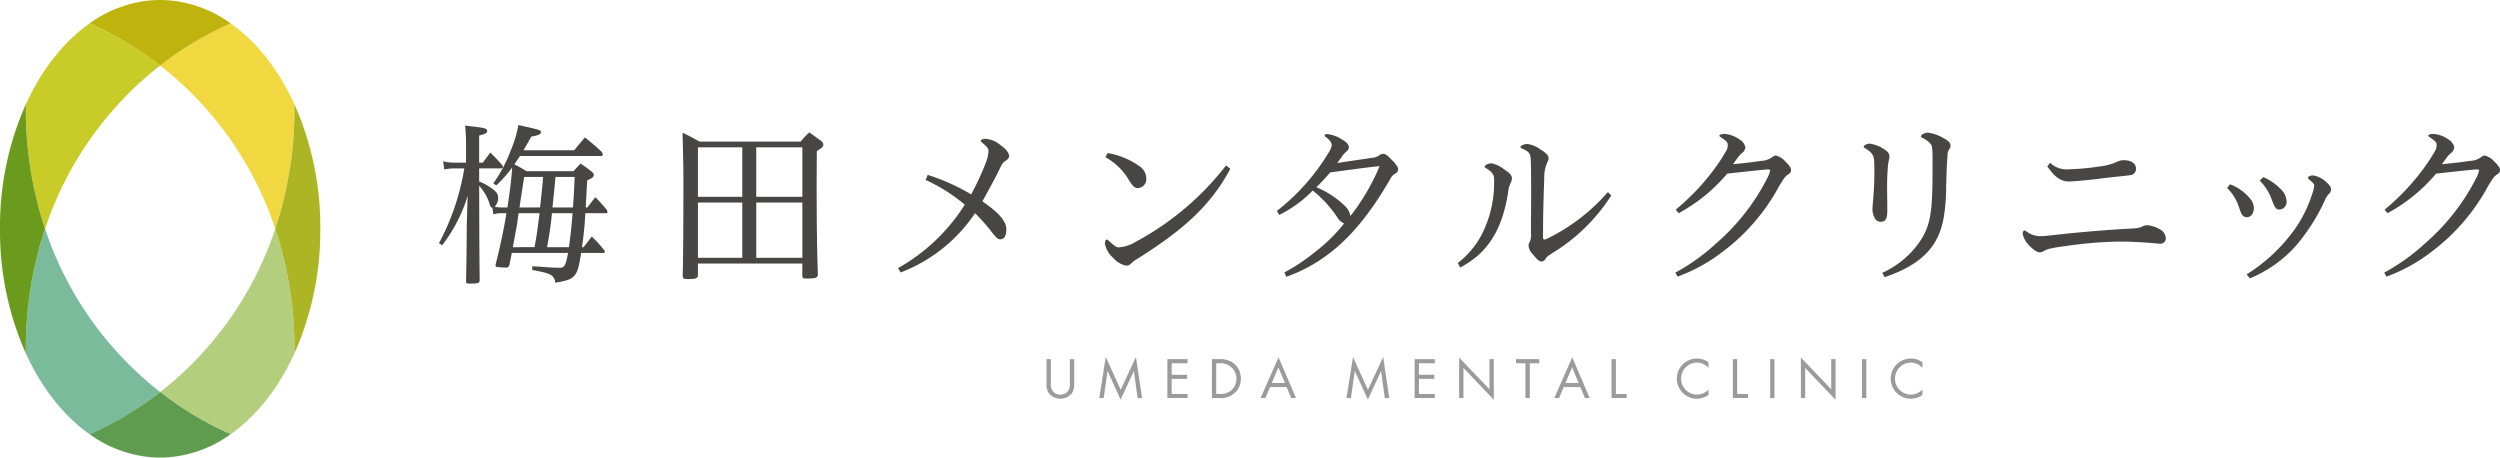 <svg xmlns="http://www.w3.org/2000/svg" xmlns:xlink="http://www.w3.org/1999/xlink" width="393.377" height="72" viewBox="0 0 393.377 72"><defs><clipPath id="a"><rect width="393.377" height="72" fill="none"/></clipPath></defs><g transform="translate(0 0)" clip-path="url(#a)"><path d="M65.162,28.457c.33-2.137.687-4.907.742-6.279A20.509,20.509,0,0,1,63.4,25l-.467-.33a22.2,22.2,0,0,0,2.75-5.182,19,19,0,0,0,1.208-4c.933.22,1.6.357,2.035.467,1.292.3,1.51.382,1.51.685-.025.3-.5.521-1.51.658-.165.3-.577,1.015-1.238,2.167h7.969c.742-.906.989-1.179,1.7-2.029C78.544,18.394,78.9,18.7,80,19.712a1.454,1.454,0,0,1,.166.437c0,.138-.137.22-.33.22h-12.7c-.109.165-.411.6-.879,1.316a20.608,20.608,0,0,1,1.9,1.071h7.393c.467-.521.634-.686,1.128-1.206.8.549,1.015.712,1.759,1.289.218.192.3.3.3.493,0,.356-.221.521-1.017.85-.055.906-.055.906-.248,4.277h.277c.575-.767.575-.767,1.237-1.617a25.364,25.364,0,0,1,1.812,2,1.269,1.269,0,0,1,.11.356c0,.11-.084.165-.277.165H77.417c-.083,1.728-.248,3.428-.522,5.347h.246c.578-.74.742-.959,1.294-1.671a20.217,20.217,0,0,1,1.949,2.137.5.5,0,0,1,.109.274c0,.11-.109.165-.246.165H76.759c-.359,2.195-.469,2.631-.825,3.236-.493.822-1.1,1.1-3.242,1.453-.193-1.206-.659-1.481-3.628-2v-.577c.879.028.879.028,2.611.165.358.028,1.4.055,1.676.055.8,0,.961-.3,1.347-2.33H65.849l-.385,1.891a.476.476,0,0,1-.55.413,9.61,9.61,0,0,1-1.457-.109.21.21,0,0,1-.165-.22.716.716,0,0,1,.029-.248c.714-2.769,1.429-6.224,1.675-7.979h-.715a5.461,5.461,0,0,0-1.347.165L62.8,28.513c-.22-.027-.3-.137-.439-.577a7.461,7.461,0,0,0-1.648-2.878c.027,9.735.027,10.227.081,14.834,0,.466-.248.549-1.51.549-.551,0-.634-.055-.634-.329.083-4.634.083-4.634.112-8.94l.136-4.524a24.187,24.187,0,0,1-4.011,7.76l-.5-.329a37.616,37.616,0,0,0,3.985-11.764H56.836a8.5,8.5,0,0,0-1.622.165l-.164-1.289a6.607,6.607,0,0,0,1.786.218h1.812V18.752c0-1.206-.027-1.866-.137-3.181.687.081,1.21.165,1.539.192,1.594.193,1.923.3,1.923.658,0,.33-.329.493-1.262.712V21.41h.575l1.184-1.589c.823.822,1.071,1.068,1.84,1.947a.735.735,0,0,1,.137.356c0,.11-.137.192-.33.192H60.711v2.057a8.88,8.88,0,0,1,1.675.878c.963.6,1.32,1.069,1.32,1.7a2.06,2.06,0,0,1-.55,1.4,5.649,5.649,0,0,0,1.209.109Zm4.258,6.252c.358-1.891.413-2.385.8-5.347h-3.3c-.084.521-.084.521-.194,1.4-.109.711-.164.959-.714,3.947Zm.879-6.252c.083-.767.137-1.4.192-1.782.192-1.891.222-2.111.276-3.016H67.8c-.084.494-.331,2.085-.742,4.8Zm1.868.906c-.192,1.92-.3,2.715-.767,5.347h3.433c.22-1.562.358-2.659.577-5.347Zm.551-5.7c-.083,1.015-.246,2.633-.469,4.8h3.216c.136-1.7.166-2.412.274-4.8Z" transform="translate(14.685 4.182)" fill="#474645"/><path d="M86.986,38.907c-.028.467-.329.575-1.594.575-.658,0-.768-.081-.8-.437.083-3.181.109-8.8.109-15.246,0-1.892-.055-4.277-.136-7.349,1.18.577,1.538.768,2.664,1.4h15.911a17.284,17.284,0,0,1,1.374-1.453c.879.631,1.125.823,1.951,1.426.192.22.248.329.248.493,0,.329-.111.439-1.017,1.043-.027,3.948-.027,3.948-.027,5.237,0,5.95.055,10.31.192,14.177,0,.493-.413.63-1.676.63-.66,0-.77-.055-.77-.494V37.044H86.986Zm6.98-20.154h-6.98v7.788h6.98Zm-6.98,17.385h6.98V27.445h-6.98Zm16.433-17.385H96.164v7.788h7.254ZM96.164,36.138h7.254V27.445H96.164Z" transform="translate(22.833 4.427)" fill="#474645"/><path d="M115.934,22.87a33.923,33.923,0,0,1,6.843,3.071,44.84,44.84,0,0,0,2.2-4.717,6.121,6.121,0,0,0,.522-2.111c0-.385-.22-.659-.907-1.234-.192-.165-.3-.22-.3-.382s.411-.3.715-.3a4.036,4.036,0,0,1,2.334.96c.907.631,1.4,1.261,1.4,1.727,0,.3-.137.522-.631.823s-.743,1.041-1.347,2.221c-.768,1.481-1.647,3.071-2.226,4.114,2.365,1.618,3.766,3.016,3.766,4.387,0,1.125-.357,1.59-.989,1.59-.385,0-.742-.437-1.347-1.205a30.317,30.317,0,0,0-2.582-2.907,24.747,24.747,0,0,1-11.707,9.323l-.411-.686a29.472,29.472,0,0,0,10.5-9.981,27.2,27.2,0,0,0-6.156-3.894Z" transform="translate(30.041 4.642)" fill="#474645"/><path d="M156.628,21.432c-3.407,6.472-8.518,10.311-14.756,14.26a3.5,3.5,0,0,0-.852.658,1.1,1.1,0,0,1-.8.329,3.745,3.745,0,0,1-2.061-1.261,3.916,3.916,0,0,1-1.264-2.193c0-.329.137-.658.3-.658.083,0,.165.081.631.493.8.712,1.017.74,1.264.74a5.988,5.988,0,0,0,2.667-.878,44.739,44.739,0,0,0,14.2-12.01ZM137.31,18.964a11.907,11.907,0,0,1,5.084,2.112,2.335,2.335,0,0,1,1.017,1.891,1.407,1.407,0,0,1-1.347,1.509c-.466,0-.8-.3-1.374-1.234a9.59,9.59,0,0,0-3.71-3.618Z" transform="translate(36.962 5.12)" fill="#474645"/><path d="M159.388,38.384a31.033,31.033,0,0,0,4.947-3.319,25.858,25.858,0,0,0,4.451-4.388,2.393,2.393,0,0,1-1.126-1.041,18.226,18.226,0,0,0-3.82-4.14,18.9,18.9,0,0,1-5.276,3.839l-.358-.631a33.576,33.576,0,0,0,8.245-9.351,2.339,2.339,0,0,0,.384-1.015c0-.328-.273-.767-.933-1.261-.192-.136-.192-.164-.192-.246,0-.137.165-.22.384-.22a5.166,5.166,0,0,1,2.281.8c.8.465,1.154.85,1.154,1.261,0,.246-.083.438-.467.768a3.349,3.349,0,0,0-.549.6c-.3.439-.5.714-.825,1.125,1.9-.3,3.957-.577,5.524-.823a1.939,1.939,0,0,0,1.044-.357,1.235,1.235,0,0,1,.687-.274c.411,0,.824.438,1.511,1.124q.823.865.824,1.316a.714.714,0,0,1-.413.659,1.845,1.845,0,0,0-.824.878c-3.325,5.758-6.485,9.378-9.7,11.789a24.7,24.7,0,0,1-6.651,3.594Zm7.2-15.74c-.714.823-1.318,1.507-2.17,2.332a14.37,14.37,0,0,1,4.451,2.906,2.928,2.928,0,0,1,.907,1.618,33.487,33.487,0,0,0,4.589-7.842c-2.72.274-5.22.658-7.776.987" transform="translate(42.715 4.485)" fill="#474645"/><path d="M180.617,36.569a13.627,13.627,0,0,0,4.232-5.456,17.944,17.944,0,0,0,1.485-7.485V23.38c0-.767-.411-1.233-1.32-1.755-.081-.056-.165-.083-.165-.192,0-.3.634-.549,1.073-.549a4.453,4.453,0,0,1,1.923.9c.852.55,1.292.933,1.292,1.481a1.877,1.877,0,0,1-.248.8,4.211,4.211,0,0,0-.357,1.454C187.488,31.99,184.9,35.2,181,37.282Zm24.155-10.639a28.516,28.516,0,0,1-9.234,9.049c-.768.494-.906.6-1.18,1.015a.666.666,0,0,1-.606.329c-.357,0-.768-.438-1.318-1.124a2.228,2.228,0,0,1-.687-1.372,1.306,1.306,0,0,1,.22-.63,2.694,2.694,0,0,0,.165-1.289c0-2.14.027-4.442.027-6.664,0-1.673,0-3.291-.055-4.771-.027-1.1-.192-1.4-1.32-1.891-.109-.056-.3-.11-.3-.246.028-.3.659-.494,1.1-.494a4.4,4.4,0,0,1,2.06.876c.852.494,1.265.933,1.265,1.372a1.4,1.4,0,0,1-.22.658,6.03,6.03,0,0,0-.467,2.606c-.11,2.823-.192,5.648-.192,9.185,0,.22.081.33.246.33a1.413,1.413,0,0,0,.413-.137,29.976,29.976,0,0,0,9.535-7.322Z" transform="translate(48.766 4.817)" fill="#474645"/><path d="M207.627,28.518a36.427,36.427,0,0,0,6.293-6.692,26.488,26.488,0,0,0,1.594-2.468,1.7,1.7,0,0,0,.3-.987c0-.438-.111-.6-1.127-1.289-.109-.081-.193-.136-.193-.192,0-.164.357-.3.8-.3a4.529,4.529,0,0,1,2.336.851,1.871,1.871,0,0,1,.963,1.261,1.263,1.263,0,0,1-.5.878,4.092,4.092,0,0,0-.714.767c-.221.3-.55.768-.743,1.015,1.485-.136,3.352-.356,4.369-.521a3.216,3.216,0,0,0,1.7-.521c.411-.3.55-.329.687-.329a3.008,3.008,0,0,1,1.483.933c.632.6.907,1.013.907,1.342,0,.246-.083.466-.466.714s-.579.437-1.429,1.863A31.6,31.6,0,0,1,215.1,35.071a26.53,26.53,0,0,1-7.173,3.976l-.357-.631a31.191,31.191,0,0,0,6.458-4.633,33.761,33.761,0,0,0,8.023-10.257,3.943,3.943,0,0,0,.441-1.179c0-.109-.111-.164-.3-.164H222c-1.923.164-4.177.437-6.265.657a26.372,26.372,0,0,1-7.639,6.226Z" transform="translate(56.044 4.479)" fill="#474645"/><path d="M231.847,18.165a5.343,5.343,0,0,1,2.281.878c.551.329.825.714.825,1.1,0,.493-.193.932-.22,1.426a35.6,35.6,0,0,0-.138,3.564c0,1.18.028,2.33.028,3.51,0,1.206-.192,1.81-1.017,1.81a1.011,1.011,0,0,1-.961-.575,2.915,2.915,0,0,1-.357-1.481c0-.357.11-1.344.137-1.81.109-1.316.165-2.687.165-4.031,0-.466,0-.96-.027-1.426-.029-1.18-.33-1.562-1.513-2.3-.081-.055-.137-.055-.137-.193,0-.22.522-.466.933-.466m1.98,20.319a14.187,14.187,0,0,0,6.156-5.292c1.483-2.385,1.758-4.606,1.758-10.858V20c-.027-1.125-.083-1.507-.274-1.755a3.588,3.588,0,0,0-1.264-.959c-.165-.083-.276-.138-.276-.3,0-.246.6-.549,1.1-.549a6.418,6.418,0,0,1,2.473.878c.715.356,1.072.74,1.072,1.18a.938.938,0,0,1-.165.493c-.276.411-.3.577-.33,1.4-.081.96-.137,2.3-.192,4.442a30.08,30.08,0,0,1-.385,4.963c-.742,4.223-3.105,7.294-9.288,9.378Z" transform="translate(62.346 4.438)" fill="#474645"/><path d="M269.367,30.325a1.633,1.633,0,0,1,.852-.248,4.863,4.863,0,0,1,1.9.6,1.745,1.745,0,0,1,1.017,1.426.848.848,0,0,1-.963.878c-.136,0-.411-.028-.714-.055-1.181-.11-3.764-.274-5.33-.274h-.33a65.91,65.91,0,0,0-8.491.712,24.361,24.361,0,0,0-2.583.438,5.06,5.06,0,0,0-.823.357,1.3,1.3,0,0,1-.551.193c-.494,0-1.072-.413-1.786-1.153a3.694,3.694,0,0,1-.961-1.782c0-.329.165-.521.3-.521.056,0,.138.055.3.165a3.642,3.642,0,0,0,2.253.739c.522,0,1.374-.109,3.435-.329,3.353-.356,6.759-.63,9.616-.8,1.979-.109,2.281-.109,2.857-.356M254.941,20.26a3.761,3.761,0,0,0,3.024,1.015,37.639,37.639,0,0,0,4.7-.438,8.925,8.925,0,0,0,2.611-.658,2.6,2.6,0,0,1,1.264-.329c1.292,0,1.9.63,1.9,1.288a.991.991,0,0,1-.988,1.069c-1.073.165-1.815.193-3.628.411-2.61.329-4.2.494-5.8.577h-.165c-1.429,0-2.391-.96-3.379-2.385Z" transform="translate(67.661 5.36)" fill="#474645"/><path d="M276.4,23.128a7.6,7.6,0,0,1,3.241,2.357,2.3,2.3,0,0,1,.5,1.426c0,.8-.467,1.4-1.1,1.4-.826,0-.963-.851-1.209-1.481a7.439,7.439,0,0,0-1.9-3.127Zm2.61,14.176a26.6,26.6,0,0,0,7.776-7.4,20.652,20.652,0,0,0,2.639-5.566,4.735,4.735,0,0,0,.218-1.015c0-.246-.218-.466-.768-.906-.165-.137-.221-.22-.221-.3,0-.22.467-.385.771-.385a3.934,3.934,0,0,1,2.2,1.125c.467.439.66.712.66,1.069a.84.84,0,0,1-.33.712,3.282,3.282,0,0,0-.66,1.069,31.176,31.176,0,0,1-4.506,7.074,19.912,19.912,0,0,1-7.282,5.156Zm2.61-15.3a7.842,7.842,0,0,1,2.694,1.838,2.831,2.831,0,0,1,.988,2,1.182,1.182,0,0,1-1.125,1.262c-.5,0-.715-.193-1.237-1.619a7.9,7.9,0,0,0-1.869-2.932Z" transform="translate(74.501 5.867)" fill="#474645"/><path d="M295.457,28.518a36.428,36.428,0,0,0,6.293-6.692,26.488,26.488,0,0,0,1.594-2.468,1.7,1.7,0,0,0,.3-.987c0-.438-.11-.6-1.126-1.289-.109-.081-.193-.136-.193-.192,0-.164.357-.3.8-.3a4.525,4.525,0,0,1,2.336.851,1.869,1.869,0,0,1,.961,1.261,1.261,1.261,0,0,1-.494.878,4.091,4.091,0,0,0-.714.767c-.221.3-.551.768-.743,1.015,1.485-.136,3.352-.356,4.369-.521a3.216,3.216,0,0,0,1.7-.521c.411-.3.55-.329.687-.329a3.008,3.008,0,0,1,1.483.933c.633.6.907,1.013.907,1.342,0,.246-.083.466-.466.714s-.578.437-1.429,1.863a31.6,31.6,0,0,1-8.793,10.229,26.529,26.529,0,0,1-7.173,3.976l-.357-.631a31.193,31.193,0,0,0,6.458-4.633,33.76,33.76,0,0,0,8.023-10.257,3.942,3.942,0,0,0,.441-1.179c0-.109-.111-.164-.3-.164h-.193c-1.923.164-4.177.437-6.265.657a26.373,26.373,0,0,1-7.639,6.226Z" transform="translate(79.758 4.479)" fill="#474645"/><path d="M130.342,48.247a1.743,1.743,0,0,0,.486,1.486,1.645,1.645,0,0,0,2.021,0,1.746,1.746,0,0,0,.485-1.486V44.5h.681v3.933a2.357,2.357,0,0,1-.386,1.467,2.357,2.357,0,0,1-3.581,0,2.357,2.357,0,0,1-.386-1.467V44.5h.681Z" transform="translate(35.008 12.014)" fill="#9b9b9c"/><path d="M136.2,50.686l1.02-6.453,2.351,5.16,2.4-5.169.955,6.462h-.7l-.579-4.253-2.085,4.51-2.057-4.51-.606,4.253Z" transform="translate(36.773 11.941)" fill="#9b9b9c"/><path d="M147.816,45.141h-2.5v1.815h2.424V47.6h-2.424v2.375h2.5v.641h-3.179V44.5h3.179Z" transform="translate(39.052 12.014)" fill="#9b9b9c"/><path d="M150.153,44.5H151.4a3.337,3.337,0,0,1,2.261.716,2.977,2.977,0,0,1,1.046,2.347,2.908,2.908,0,0,1-1.074,2.346,3.073,3.073,0,0,1-2.242.706h-1.24Zm.679,5.474h.6a2.622,2.622,0,0,0,1.755-.551,2.449,2.449,0,0,0-1.755-4.28h-.6Z" transform="translate(40.541 12.014)" fill="#9b9b9c"/><path d="M160.285,48.952h-2.609l-.734,1.722h-.754l2.821-6.407,2.746,6.407H161Zm-.265-.643-1.03-2.447-1.046,2.447Z" transform="translate(42.17 11.952)" fill="#9b9b9c"/><path d="M166.829,50.686l1.02-6.453,2.351,5.16,2.4-5.169.955,6.462h-.7l-.578-4.253-2.087,4.51-2.057-4.51-.606,4.253Z" transform="translate(45.044 11.941)" fill="#9b9b9c"/><path d="M178.447,45.141h-2.5v1.815h2.424V47.6h-2.424v2.375h2.5v.641h-3.179V44.5h3.179Z" transform="translate(47.322 12.014)" fill="#9b9b9c"/><path d="M180.784,50.667V44.3l4.776,4.995V44.553h.679v6.389l-4.776-5v4.721Z" transform="translate(48.811 11.96)" fill="#9b9b9c"/><path d="M190,45.141v5.472h-.679V45.141h-1.488V44.5h3.655v.643Z" transform="translate(50.715 12.014)" fill="#9b9b9c"/><path d="M196.672,48.952h-2.609l-.734,1.722h-.754l2.821-6.407,2.746,6.407h-.753Zm-.265-.643-1.03-2.447-1.046,2.447Z" transform="translate(51.995 11.952)" fill="#9b9b9c"/><path d="M200.348,44.5v5.474h1.69v.64h-2.37V44.5Z" transform="translate(53.91 12.015)" fill="#9b9b9c"/><path d="M212.754,45.868a3,3,0,0,0-.8-.568,2.605,2.605,0,0,0-1.057-.239,2.521,2.521,0,0,0,.009,5.041,2.548,2.548,0,0,0,1.139-.284,2.743,2.743,0,0,0,.707-.513v.843a3.192,3.192,0,0,1-1.847.6,3.163,3.163,0,1,1,.037-6.326,2.9,2.9,0,0,1,1.81.606Z" transform="translate(56.089 11.993)" fill="#9b9b9c"/><path d="M215.381,44.5v5.474h1.69v.64H214.7V44.5Z" transform="translate(57.969 12.015)" fill="#9b9b9c"/><rect width="0.679" height="6.114" transform="translate(278.535 56.514)" fill="#9b9b9c"/><path d="M223.126,50.667V44.3l4.776,4.995V44.553h.679v6.389l-4.776-5v4.721Z" transform="translate(60.244 11.96)" fill="#9b9b9c"/><rect width="0.679" height="6.114" transform="translate(292.985 56.514)" fill="#9b9b9c"/><path d="M239.258,45.868a3,3,0,0,0-.8-.568,2.605,2.605,0,0,0-1.057-.239,2.521,2.521,0,0,0,.009,5.041,2.548,2.548,0,0,0,1.139-.284,2.742,2.742,0,0,0,.707-.513v.843a3.192,3.192,0,0,1-1.847.6,3.163,3.163,0,1,1,.037-6.326,2.9,2.9,0,0,1,1.81.606Z" transform="translate(63.245 11.993)" fill="#9b9b9c"/><path d="M0,36.506H0Zm0-.02H0m0-.043v0m0-.024v0m0-.02v0m0-.042v0m0-.025v0m0-.037v0m0-.025v0m0-.032v0m0-.029v0m0-.028v0m0-.033v0m0-.027v0m0-.029v0m0-.03v0m0-.028v0M0,36H0v0m0-.033v0m0-.027v0m0-.03v0m0-.029v0m0-.027v0m0-.034v0m0-.027v0m0-.029v0m0-.032v0m0-.025v0m0-.037v0m0-.025v0M0,35.6v0m0-.02v0m0-.024v0m0-.043v0m0-.02v0M24.943,0C11.285.2.193,16,0,35.493A47.35,47.35,0,0,1,4.07,16.406,59.449,59.449,0,0,0,7.09,36,54.213,54.213,0,0,1,25.2,10.314a53.377,53.377,0,0,0-11.09-6.634A19.208,19.208,0,0,1,24.943,0m.512,0h0m-.49,0h0m.466,0h0m-.444,0h0m.423,0h0M25,0h0m.387,0h0m-.366,0h0m.347,0h0m-.326,0h0m.3,0h0m-.286,0h0m.264,0h0M25.08,0h0M25.3,0h0m-.2,0h0m.182,0h0m-.163,0h0m.144,0h0M25.14,0h0m.1,0h0m-.08,0h0m.06,0h0M25.18,0h0m.02,0h0" transform="translate(0 0)" fill="#c9cb28"/><path d="M25.218,64.454h0m-.039,0h0m.06,0h0m-.081,0h0m.1,0h0m-.123,0h0m.144,0h0m-.164,0h0m.182,0h0m-.2,0h0m.222,0h0m-.244,0h0m.265,0h0m-.287,0h0m.3,0h0m-.326,0h0m.347,0h0m-.364,0h0m.385,0h0m-.408,0h0m.423,0h0m-.446,0h0m.466,0h0m-.49,0h0m.512,0h0M0,28.94v0M0,28.9v0m0-.022v0m0-.024v0m0-.036v0M0,28.8v0m0-.032v0m0-.028v0m0-.025v0m0-.028v0m0-.03v0m0-.027v0m0-.03v0m0-.029v0m0-.027v0m0-.032v0m0-.027v0m7.089-.027A59.454,59.454,0,0,0,4.07,48.049,47.346,47.346,0,0,1,0,28.962c.189,19.5,11.283,35.3,24.941,35.491a19.209,19.209,0,0,1-10.833-3.678A53.377,53.377,0,0,0,25.2,54.141,54.215,54.215,0,0,1,7.089,28.455M0,28.428v0M0,28.4v0m0-.032v0m0-.027v0m0-.029v0m0-.029v0m0-.027v0m0-.03v0M0,28.2v0m0-.027v0m0-.028v0m0-.03v0m0-.025v0m0-.036v0m0-.023v0m0-.023v0m0-.038H0m0-.022H0" transform="translate(0 7.546)" fill="#7abb9b"/><path d="M4.07,12.918A47.346,47.346,0,0,0,0,32H0v1.012H0A47.35,47.35,0,0,0,4.07,52.106,59.494,59.494,0,0,1,7.089,32.512,59.482,59.482,0,0,1,4.07,12.918" transform="translate(0 3.488)" fill="#6a9b1d"/><path d="M20.154,0A19.218,19.218,0,0,1,30.987,3.679,53.311,53.311,0,0,0,19.9,10.314,54.222,54.222,0,0,1,38.008,36a59.448,59.448,0,0,0,3.019-19.594,47.329,47.329,0,0,1,4.068,19.087C44.905,16,33.812.2,20.154,0m-.512,0h0m.49,0h0m-.467,0h0m.444,0h0m-.422,0h0M20.1,0h0m-.389,0h0m.367,0h0m-.347,0h0m.328,0h0M19.75,0h0m.286,0h0m-.264,0h0m.245,0h0m-.224,0h0M20,0h0m-.18,0h0m.163,0h0m-.145,0h0m.123,0h0m-.1,0h0m.081,0h0m-.06,0h0m.041,0h0M19.9,0h0" transform="translate(5.303 0)" fill="#f1d841"/><path d="M22.2,0h-.258A19.208,19.208,0,0,0,11.111,3.679,53.377,53.377,0,0,1,22.2,10.314,53.311,53.311,0,0,1,33.29,3.679,19.218,19.218,0,0,0,22.457,0H22.2" transform="translate(3 0)" fill="#bfb40e"/><path d="M39.683,28.96h0Zm0-.086v0m0-.063v0m0-.027v0m0-.034v0m0-.027v0m0-.028v0m0-.033v0m0-.027v0m0-.034v0m0-.025v0m0-.03v0m0-.03v0m0-.027v0m0-.033v0m0-.033v0m0-.028v0m0-.03v0m0-.029v0m0-.027v0m0-.033v0m0-.028v0m0-.032v0m0-.029v0m0-.025v0m0-.036v0m0-.027v0m0-.062v0m0-.088c0,.027,0,.055,0,.081,0-.028,0-.053,0-.081" transform="translate(10.714 7.546)" fill="#f1d841"/><path d="M19.878,64.454h0m.039,0h0m-.06,0h0m.081,0h0m-.1,0h0m.123,0h0m-.144,0h0m.164,0h0m-.182,0h0m.2,0h0m-.222,0h0m.244,0h0m-.265,0h0m.287,0h0m-.3,0h0m.326,0h0m-.347,0h0m.364,0h0m-.385,0h0m.408,0h0m-.423,0h0m.446,0h0m-.466,0h0m.49,0h0m-.512,0h0m18.367-36A54.215,54.215,0,0,1,19.9,54.141a53.377,53.377,0,0,0,11.09,6.634,19.209,19.209,0,0,1-10.833,3.678c13.659-.2,24.752-16,24.941-35.491a47.329,47.329,0,0,1-4.068,19.087,59.448,59.448,0,0,0-3.019-19.594m7.089-.027v0m0-.028v0m0-.032v0m0-.027v0m0-.028v0m0-.032v0m0-.025v0m0-.027v0m0-.033v0m0-.025v0m0-.03v0m0-.028v0m0-.024v0m0-.06v0m0-.083h0" transform="translate(5.303 7.546)" fill="#b3cf7d"/><path d="M22.2,48.572a53.377,53.377,0,0,1-11.09,6.634,19.208,19.208,0,0,0,10.832,3.678h.514A19.219,19.219,0,0,0,33.29,55.206,53.311,53.311,0,0,1,22.2,48.572" transform="translate(3 13.114)" fill="#5f9c50"/><path d="M39.684,28.766c0,.027,0,.055,0,.081,0-.028,0-.053,0-.081m0-.06v0m0-.024v0m0-.028v0m0-.032v0m0-.024v0m0-.033v0m0-.027v0m0-.025v0m0-.032v0m0-.029v0m0-.025v0m0-.032v0m0-.028v0" transform="translate(10.714 7.659)" fill="#b3cf7d"/><path d="M37.122,12.918A59.487,59.487,0,0,1,34.1,32.512a59.494,59.494,0,0,1,3.019,19.595A47.35,47.35,0,0,0,41.19,33.02h0v-.088c0-.018,0-.036,0-.053v-.732c0-.018,0-.036,0-.053v-.086h0a47.35,47.35,0,0,0-4.068-19.087" transform="translate(9.208 3.488)" fill="#acb624"/></g></svg>